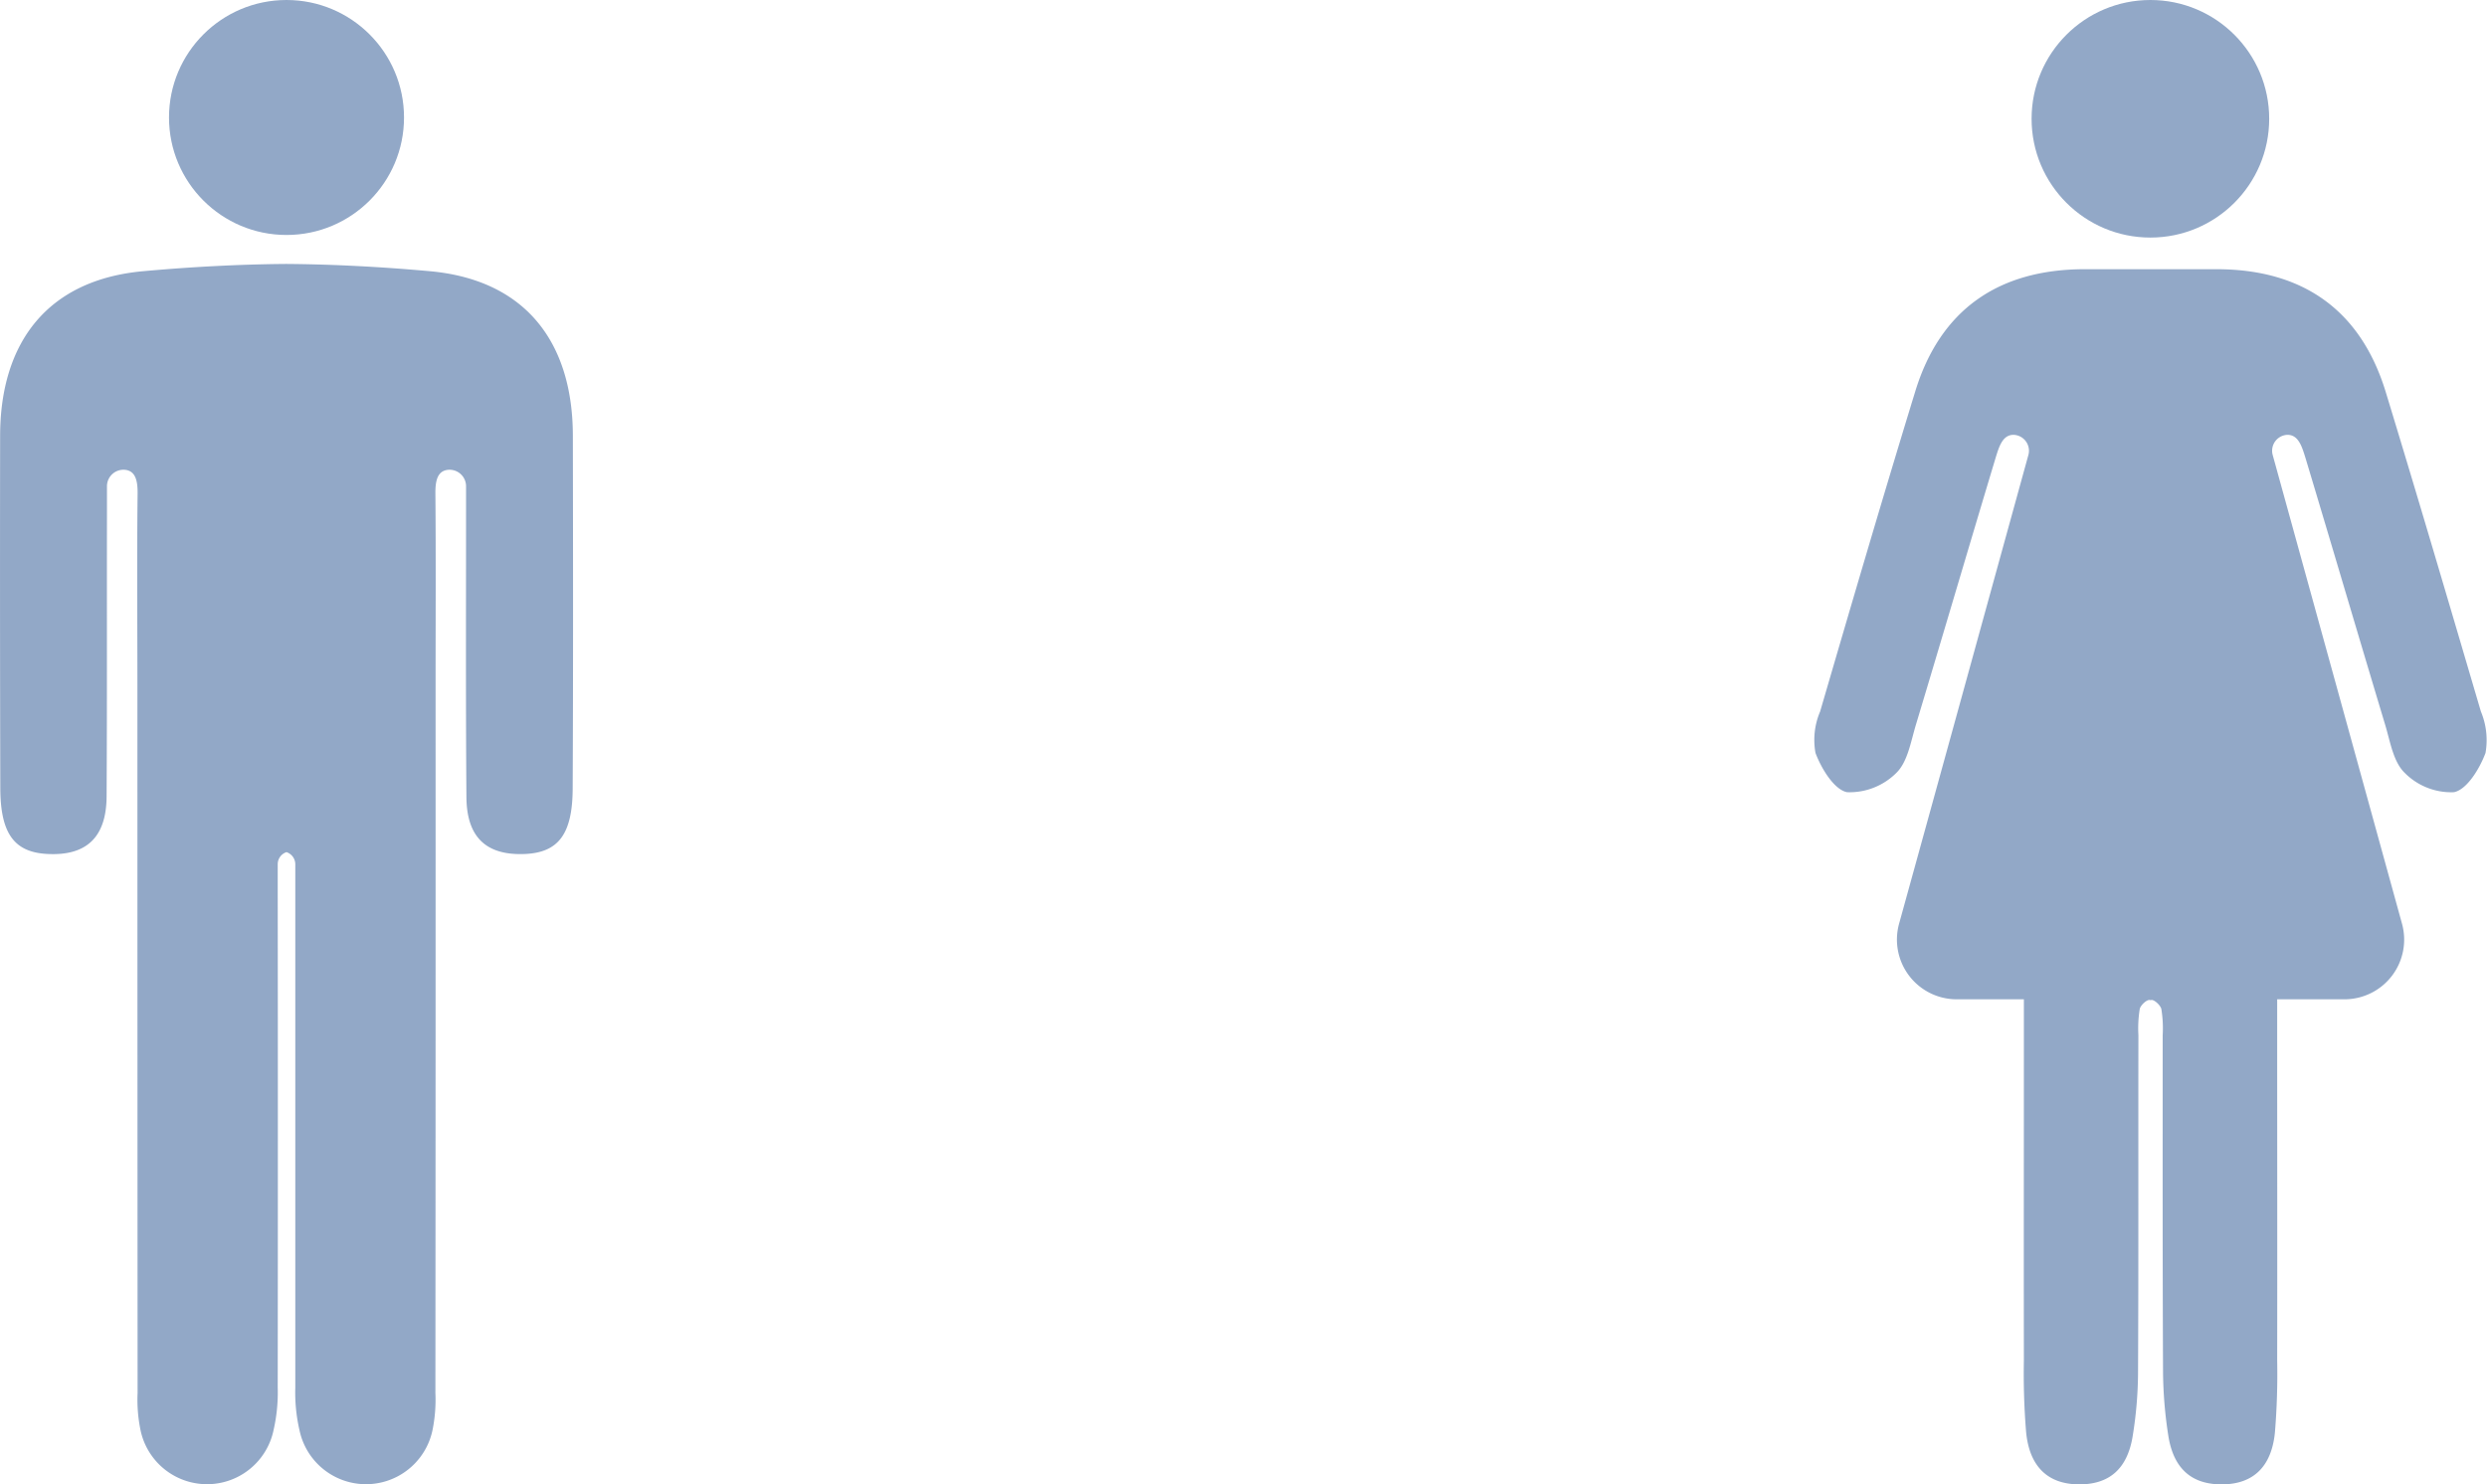 <svg xmlns="http://www.w3.org/2000/svg" width="161.045" height="96.139" viewBox="0 0 161.045 96.139">
  <g id="アイコン" transform="translate(-65.36 -198.285)">
    <path id="パス_3129" data-name="パス 3129" d="M161.385,180.869c-1.621-5.275-5.359-7.924-10.948-7.924h-8.564c-5.589.012-9.338,2.65-10.948,7.924-2.116,6.9-4.137,13.8-6.157,20.721a4.7,4.7,0,0,0-.3,2.686c.374,1,1.2,2.372,2.043,2.541a4.284,4.284,0,0,0,3.2-1.258c.725-.713.93-2.019,1.256-3.1,1.731-5.746,3.425-11.516,5.154-17.262.23-.751.459-1.548,1.2-1.524a1.033,1.033,0,0,1,.932,1.307c-2.782,10.089-5.541,20.117-8.371,30.35a3.868,3.868,0,0,0,3.725,4.9h4.355v2.539c0,6.944-.012,13.888,0,20.831a46.258,46.258,0,0,0,.145,4.669c.219,2.227,1.4,3.34,3.352,3.376,2.007.036,3.217-.98,3.555-3.169a26.243,26.243,0,0,0,.34-4.016c.036-7.294.012-14.6.024-21.9a7.882,7.882,0,0,1,.085-1.693c.048-.254.459-.628.652-.592a.073.073,0,0,1,.048.012c.012,0,.036-.012.048-.012.193-.036.606.35.654.592a7.879,7.879,0,0,1,.085,1.693c0,7.294-.012,14.6.024,21.9a28.011,28.011,0,0,0,.338,4.016c.338,2.188,1.548,3.205,3.555,3.169,1.949-.036,3.135-1.137,3.352-3.376a46.253,46.253,0,0,0,.145-4.669c.012-6.944,0-13.888,0-20.831v-2.539h4.355a3.865,3.865,0,0,0,3.727-4.9c-2.819-10.233-5.589-20.262-8.371-30.35a1.031,1.031,0,0,1,.93-1.307c.739-.024.968.773,1.2,1.524,1.729,5.746,3.425,11.516,5.154,17.262.326,1.077.519,2.384,1.258,3.1a4.231,4.231,0,0,0,3.193,1.258c.848-.169,1.669-1.536,2.045-2.541a4.82,4.82,0,0,0-.3-2.686C165.522,194.682,163.488,187.765,161.385,180.869Z" transform="translate(58.454 42.775)" fill="#92a8c7"/>
    <circle id="楕円形_594" data-name="楕円形 594" cx="7.693" cy="7.693" r="7.693" transform="translate(196.915 198.285)" fill="#92a8c7"/>
    <path id="パス_3130" data-name="パス 3130" d="M178.481,173.248c-3.072-.278-6.183-.447-9.291-.471-3.108.024-6.217.193-9.289.471-6.134.558-9.255,4.56-9.255,10.682q-.018,11.412.012,22.814c.012,2.951.92,4.137,3.048,4.246,2.517.133,3.811-1.065,3.835-3.7.036-6.181.012-12.364.024-18.556v-1.548a1.068,1.068,0,0,1,1.246-1.065c.592.109.749.678.737,1.548-.048,4.2-.012,8.383-.012,12.581q0,22.828.012,45.643a9.776,9.776,0,0,0,.171,2.321,4.4,4.4,0,0,0,8.637.073,10.933,10.933,0,0,0,.266-2.734q.018-16,0-31.983v-1.913a.82.82,0,0,1,.568-.785h0a.83.83,0,0,1,.57.785v1.913q0,15.984,0,31.983a10.826,10.826,0,0,0,.266,2.734,4.4,4.4,0,0,0,8.637-.073,9.93,9.93,0,0,0,.169-2.321q.018-22.828.012-45.643c0-4.2.024-8.383-.012-12.581-.012-.87.145-1.44.739-1.548a1.069,1.069,0,0,1,1.246,1.065v1.548c0,6.181-.024,12.376.024,18.556.012,2.637,1.3,3.823,3.833,3.7,2.13-.109,3.036-1.295,3.048-4.246.036-7.61.024-15.218.012-22.814C187.734,177.808,184.626,173.806,178.481,173.248Z" transform="translate(-85.278 42.602)" fill="#92a8c7"/>
    <circle id="楕円形_595" data-name="楕円形 595" cx="7.609" cy="7.609" r="7.609" transform="translate(76.304 198.285)" fill="#92a8c7"/>
  </g>
</svg>
